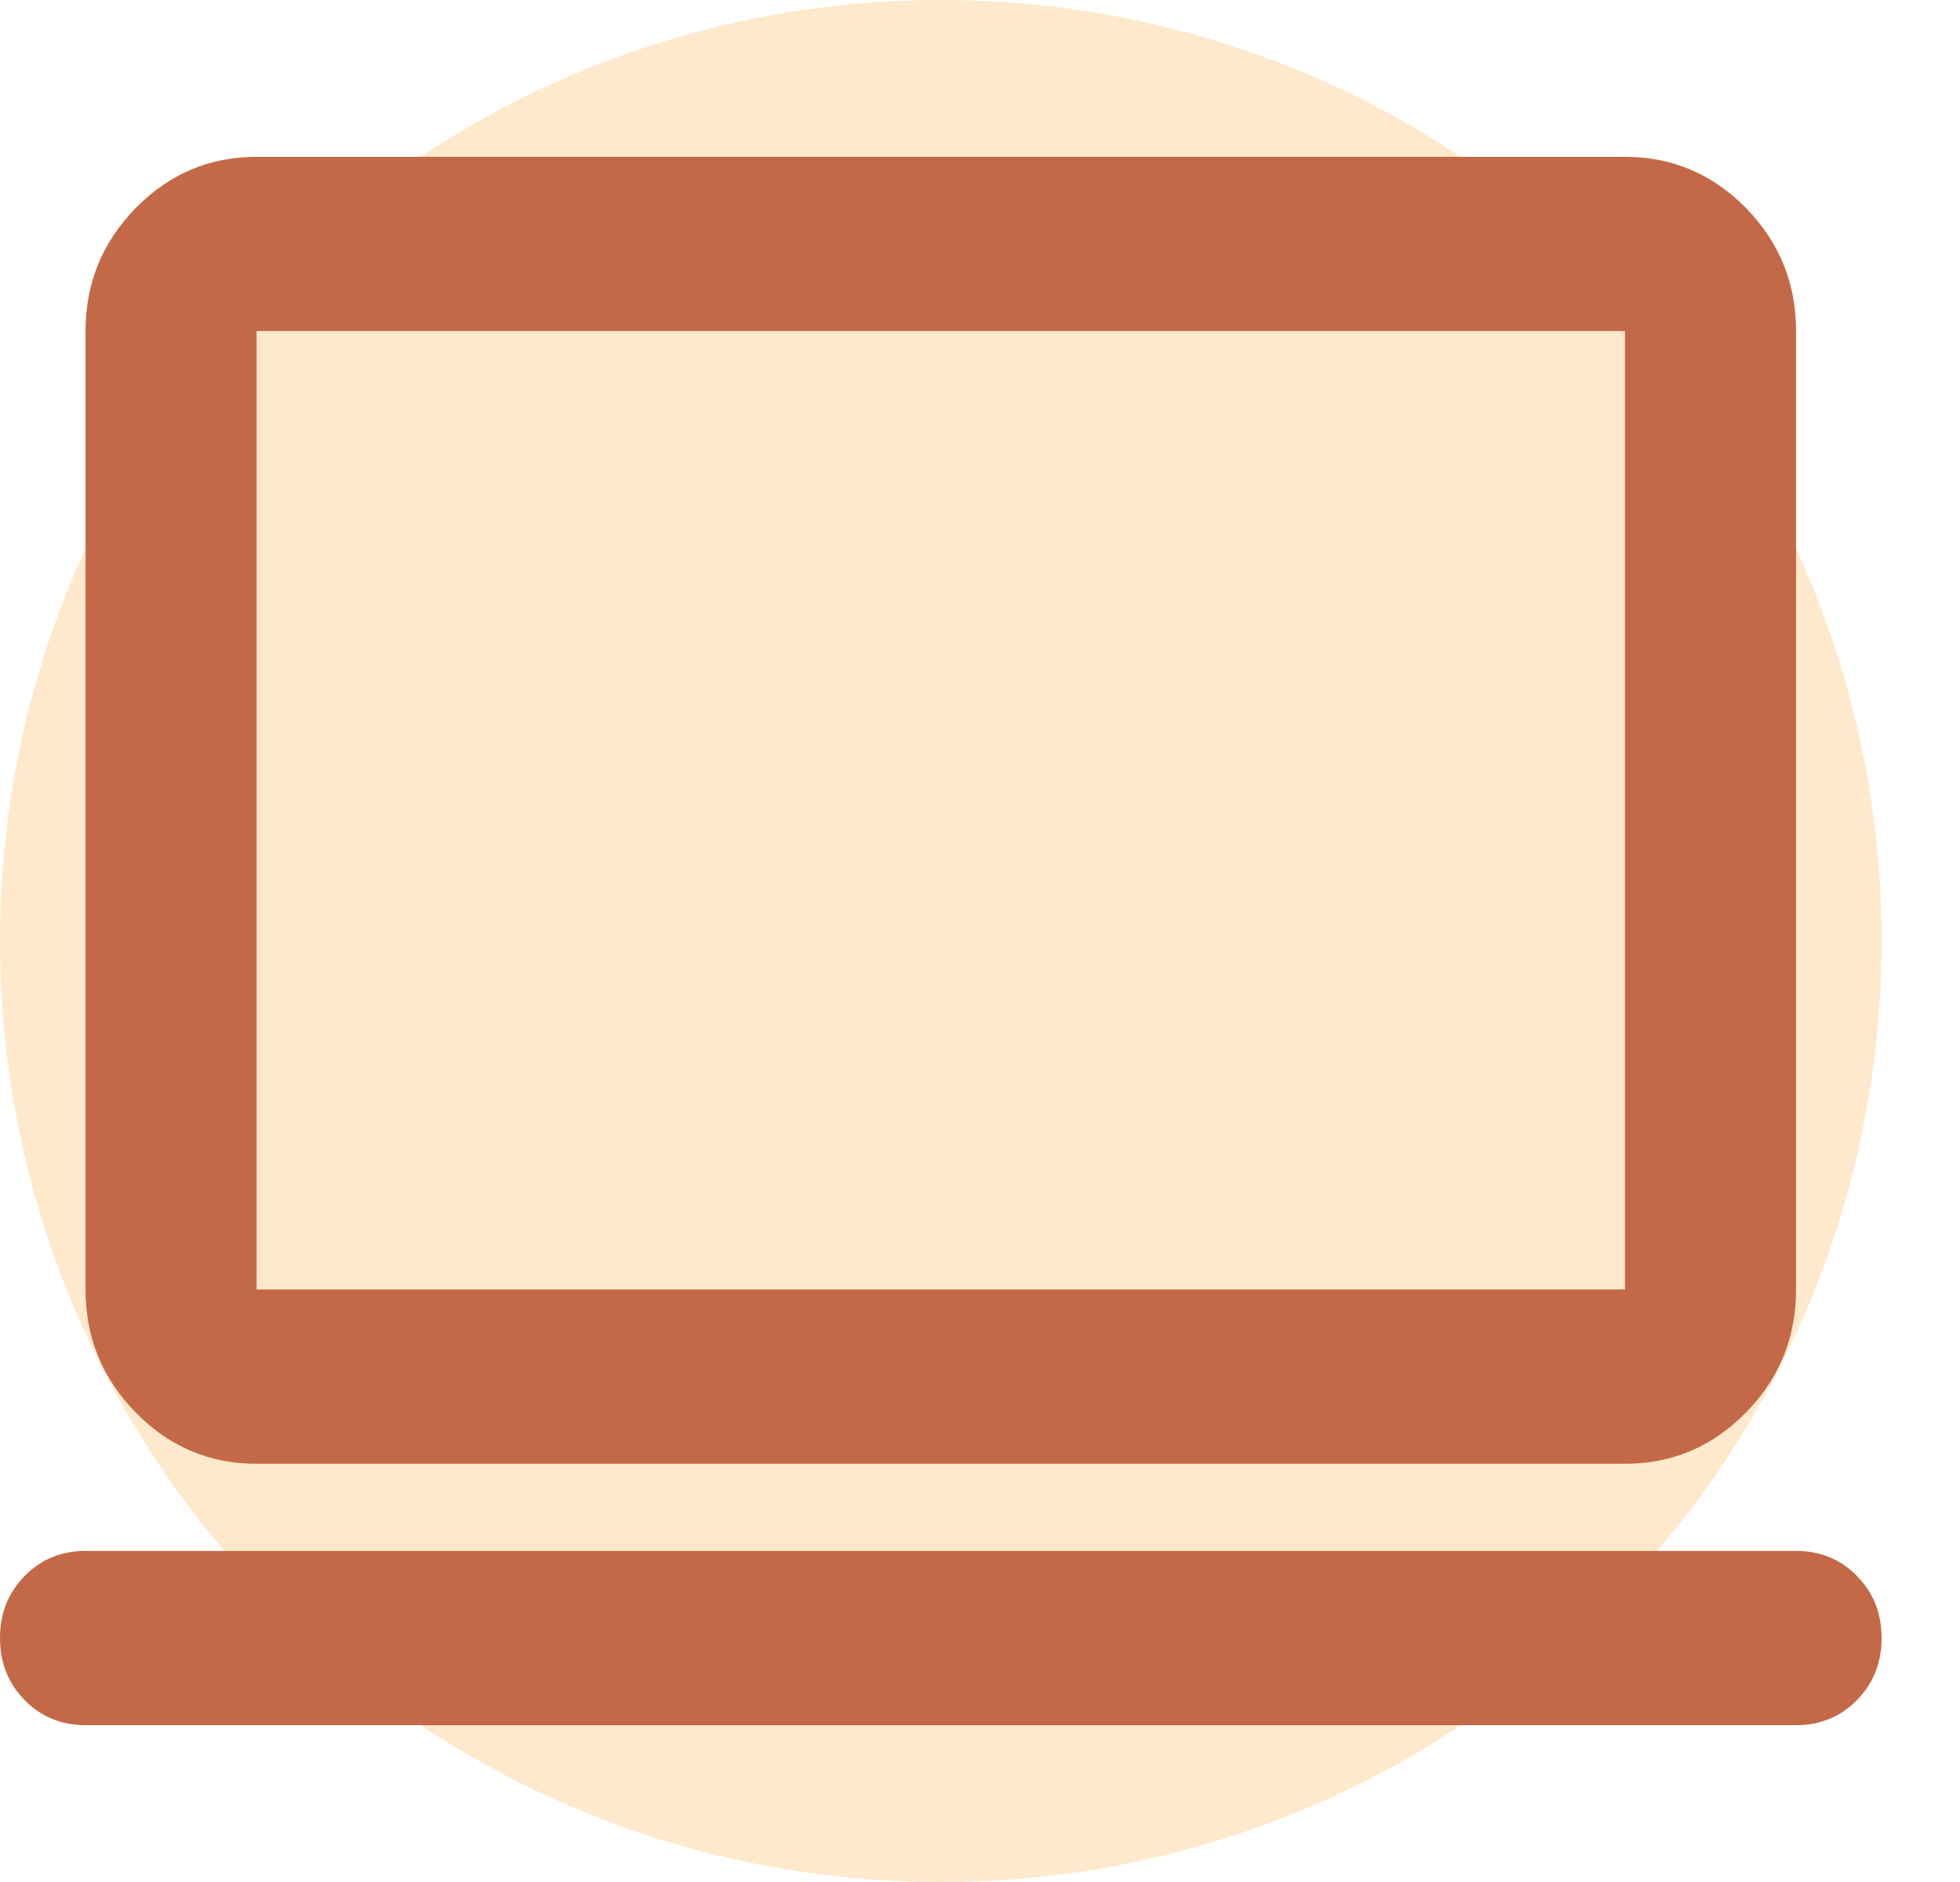 <svg width="25" height="24" viewBox="0 0 25 24" fill="none" xmlns="http://www.w3.org/2000/svg">
<path opacity="0.2" d="M12 24C18.627 24 24 18.627 24 12C24 5.373 18.627 0 12 0C5.373 0 0 5.373 0 12C0 18.627 5.373 24 12 24Z" fill="#FD9404"/>
<path d="M3.273 18.667C2.673 18.667 2.159 18.449 1.732 18.014C1.305 17.579 1.091 17.056 1.091 16.444V4.222C1.091 3.611 1.305 3.088 1.732 2.652C2.159 2.217 2.673 2 3.273 2H20.727C21.327 2 21.841 2.217 22.269 2.652C22.696 3.088 22.909 3.611 22.909 4.222V16.444C22.909 17.056 22.696 17.579 22.269 18.014C21.841 18.449 21.327 18.667 20.727 18.667H3.273ZM3.273 16.444H20.727V4.222H3.273V16.444ZM1.091 22C0.782 22 0.523 21.893 0.314 21.68C0.105 21.467 0 21.204 0 20.889C0 20.574 0.105 20.31 0.314 20.098C0.523 19.884 0.782 19.778 1.091 19.778H22.909C23.218 19.778 23.477 19.884 23.686 20.098C23.895 20.31 24 20.574 24 20.889C24 21.204 23.895 21.467 23.686 21.68C23.477 21.893 23.218 22 22.909 22H1.091Z" fill="#C46947"/>
</svg>
